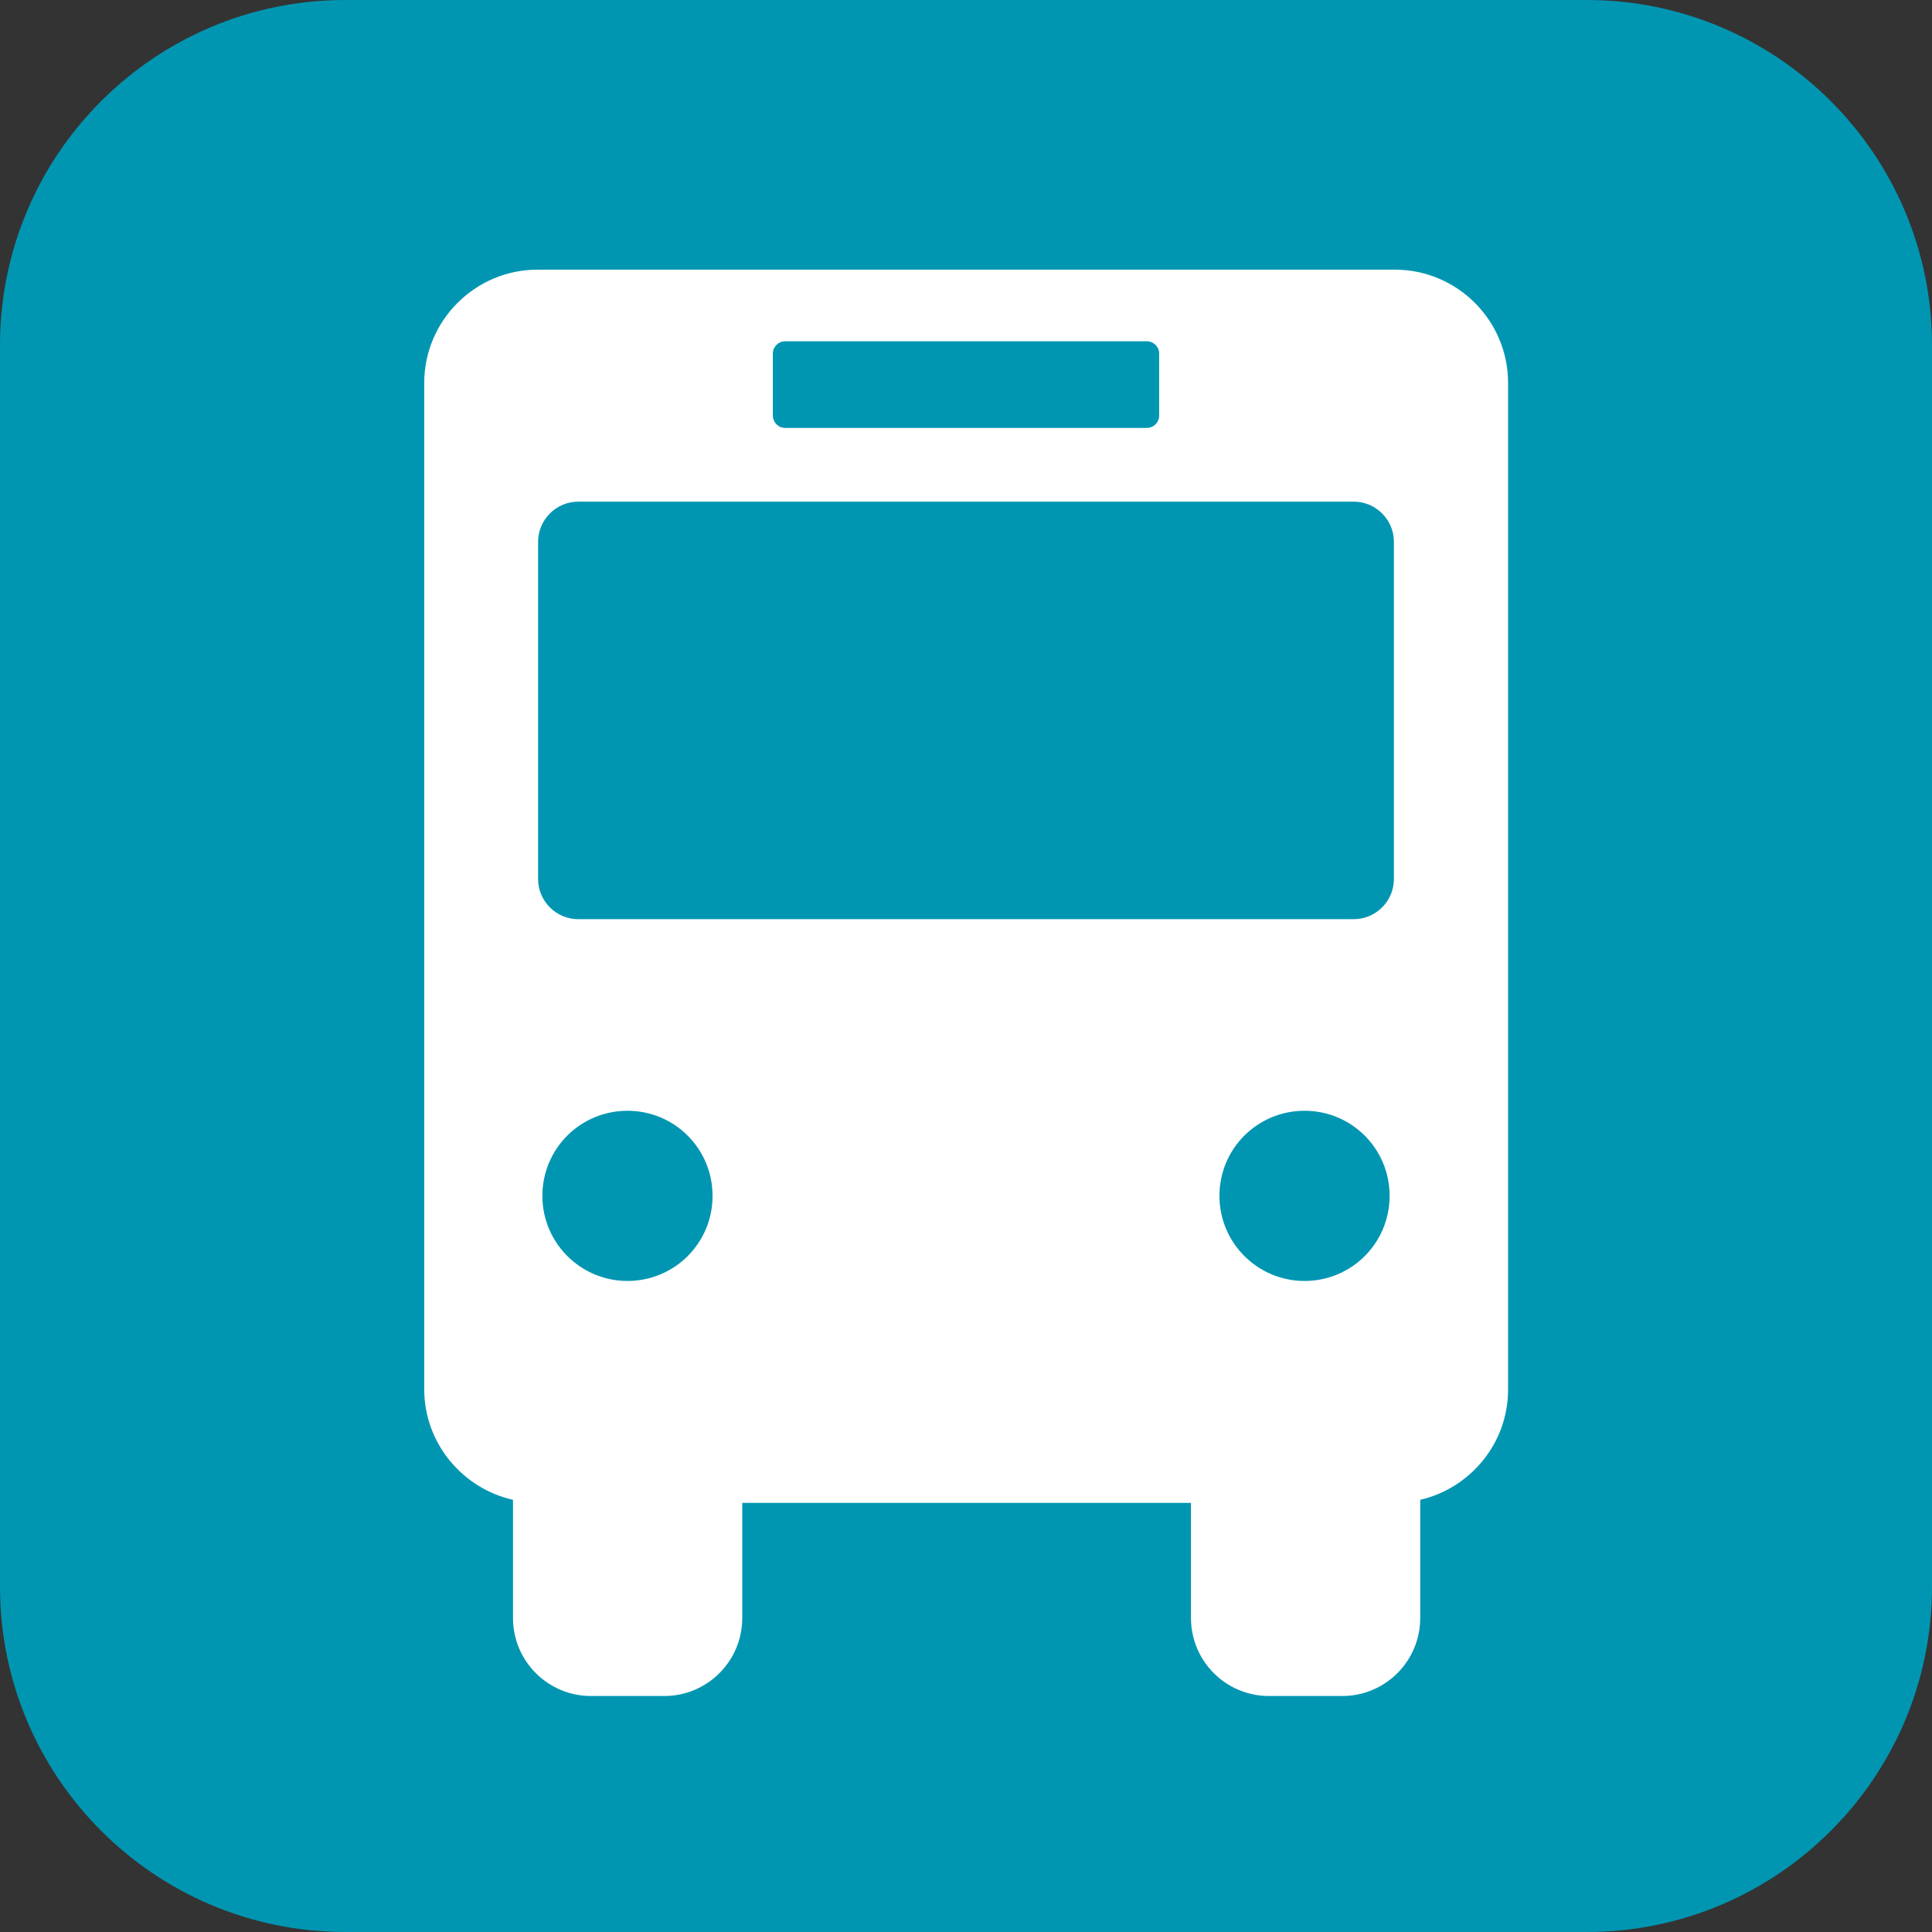 <?xml version="1.0" encoding="UTF-8"?><svg id="_レイヤー_2" xmlns="http://www.w3.org/2000/svg" viewBox="0 0 63.12 63.12"><rect x="0" y="0" width="63.12" height="63.12" fill="#333333" stroke="none"/><defs><style>.cls-1{fill:#fff;}.cls-1,.cls-2{stroke-width:0px;}.cls-2{fill:#0096b2;}</style></defs><g id="_本文"><path class="cls-2" d="M11.28,0h40.56C58.06,0,63.12,5.05,63.12,11.28v40.56c0,6.22-5.05,11.28-11.28,11.28H11.28c-6.22,0-11.28-5.05-11.28-11.28V11.28C0,5.05,5.05,0,11.28,0Z"/></g><g id="_メニューバー"><path class="cls-1" d="M45.56,8.81h-28c-2.04,0-3.7,1.67-3.7,3.7v32.88c0,1.76,1.25,3.24,2.9,3.61v3.86c0,1.41,1.14,2.55,2.55,2.55h2.39c1.41,0,2.55-1.14,2.55-2.55v-3.76h14.66v3.76c0,1.41,1.14,2.55,2.55,2.55h2.39c1.41,0,2.55-1.14,2.55-2.55v-3.86c1.64-.38,2.87-1.85,2.87-3.6V12.51c0-2.04-1.66-3.7-3.7-3.7ZM42.62,41.85c-1.53,0-2.78-1.24-2.78-2.78s1.24-2.78,2.78-2.78,2.78,1.24,2.78,2.78-1.24,2.78-2.78,2.78ZM25.25,11.55c0-.22.18-.4.4-.4h11.82c.22,0,.4.18.4.4v2.03c0,.22-.18.4-.4.4h-11.82c-.22,0-.4-.18-.4-.4v-2.03ZM20.5,41.85c-1.53,0-2.78-1.24-2.78-2.78s1.24-2.78,2.78-2.78,2.78,1.24,2.78,2.78-1.24,2.78-2.78,2.78ZM18.89,30.03c-.72,0-1.31-.59-1.31-1.31v-11.02c0-.72.59-1.31,1.31-1.31h25.34c.72,0,1.31.59,1.31,1.31v11.02c0,.72-.59,1.31-1.31,1.31h-25.34Z"/></g></svg>